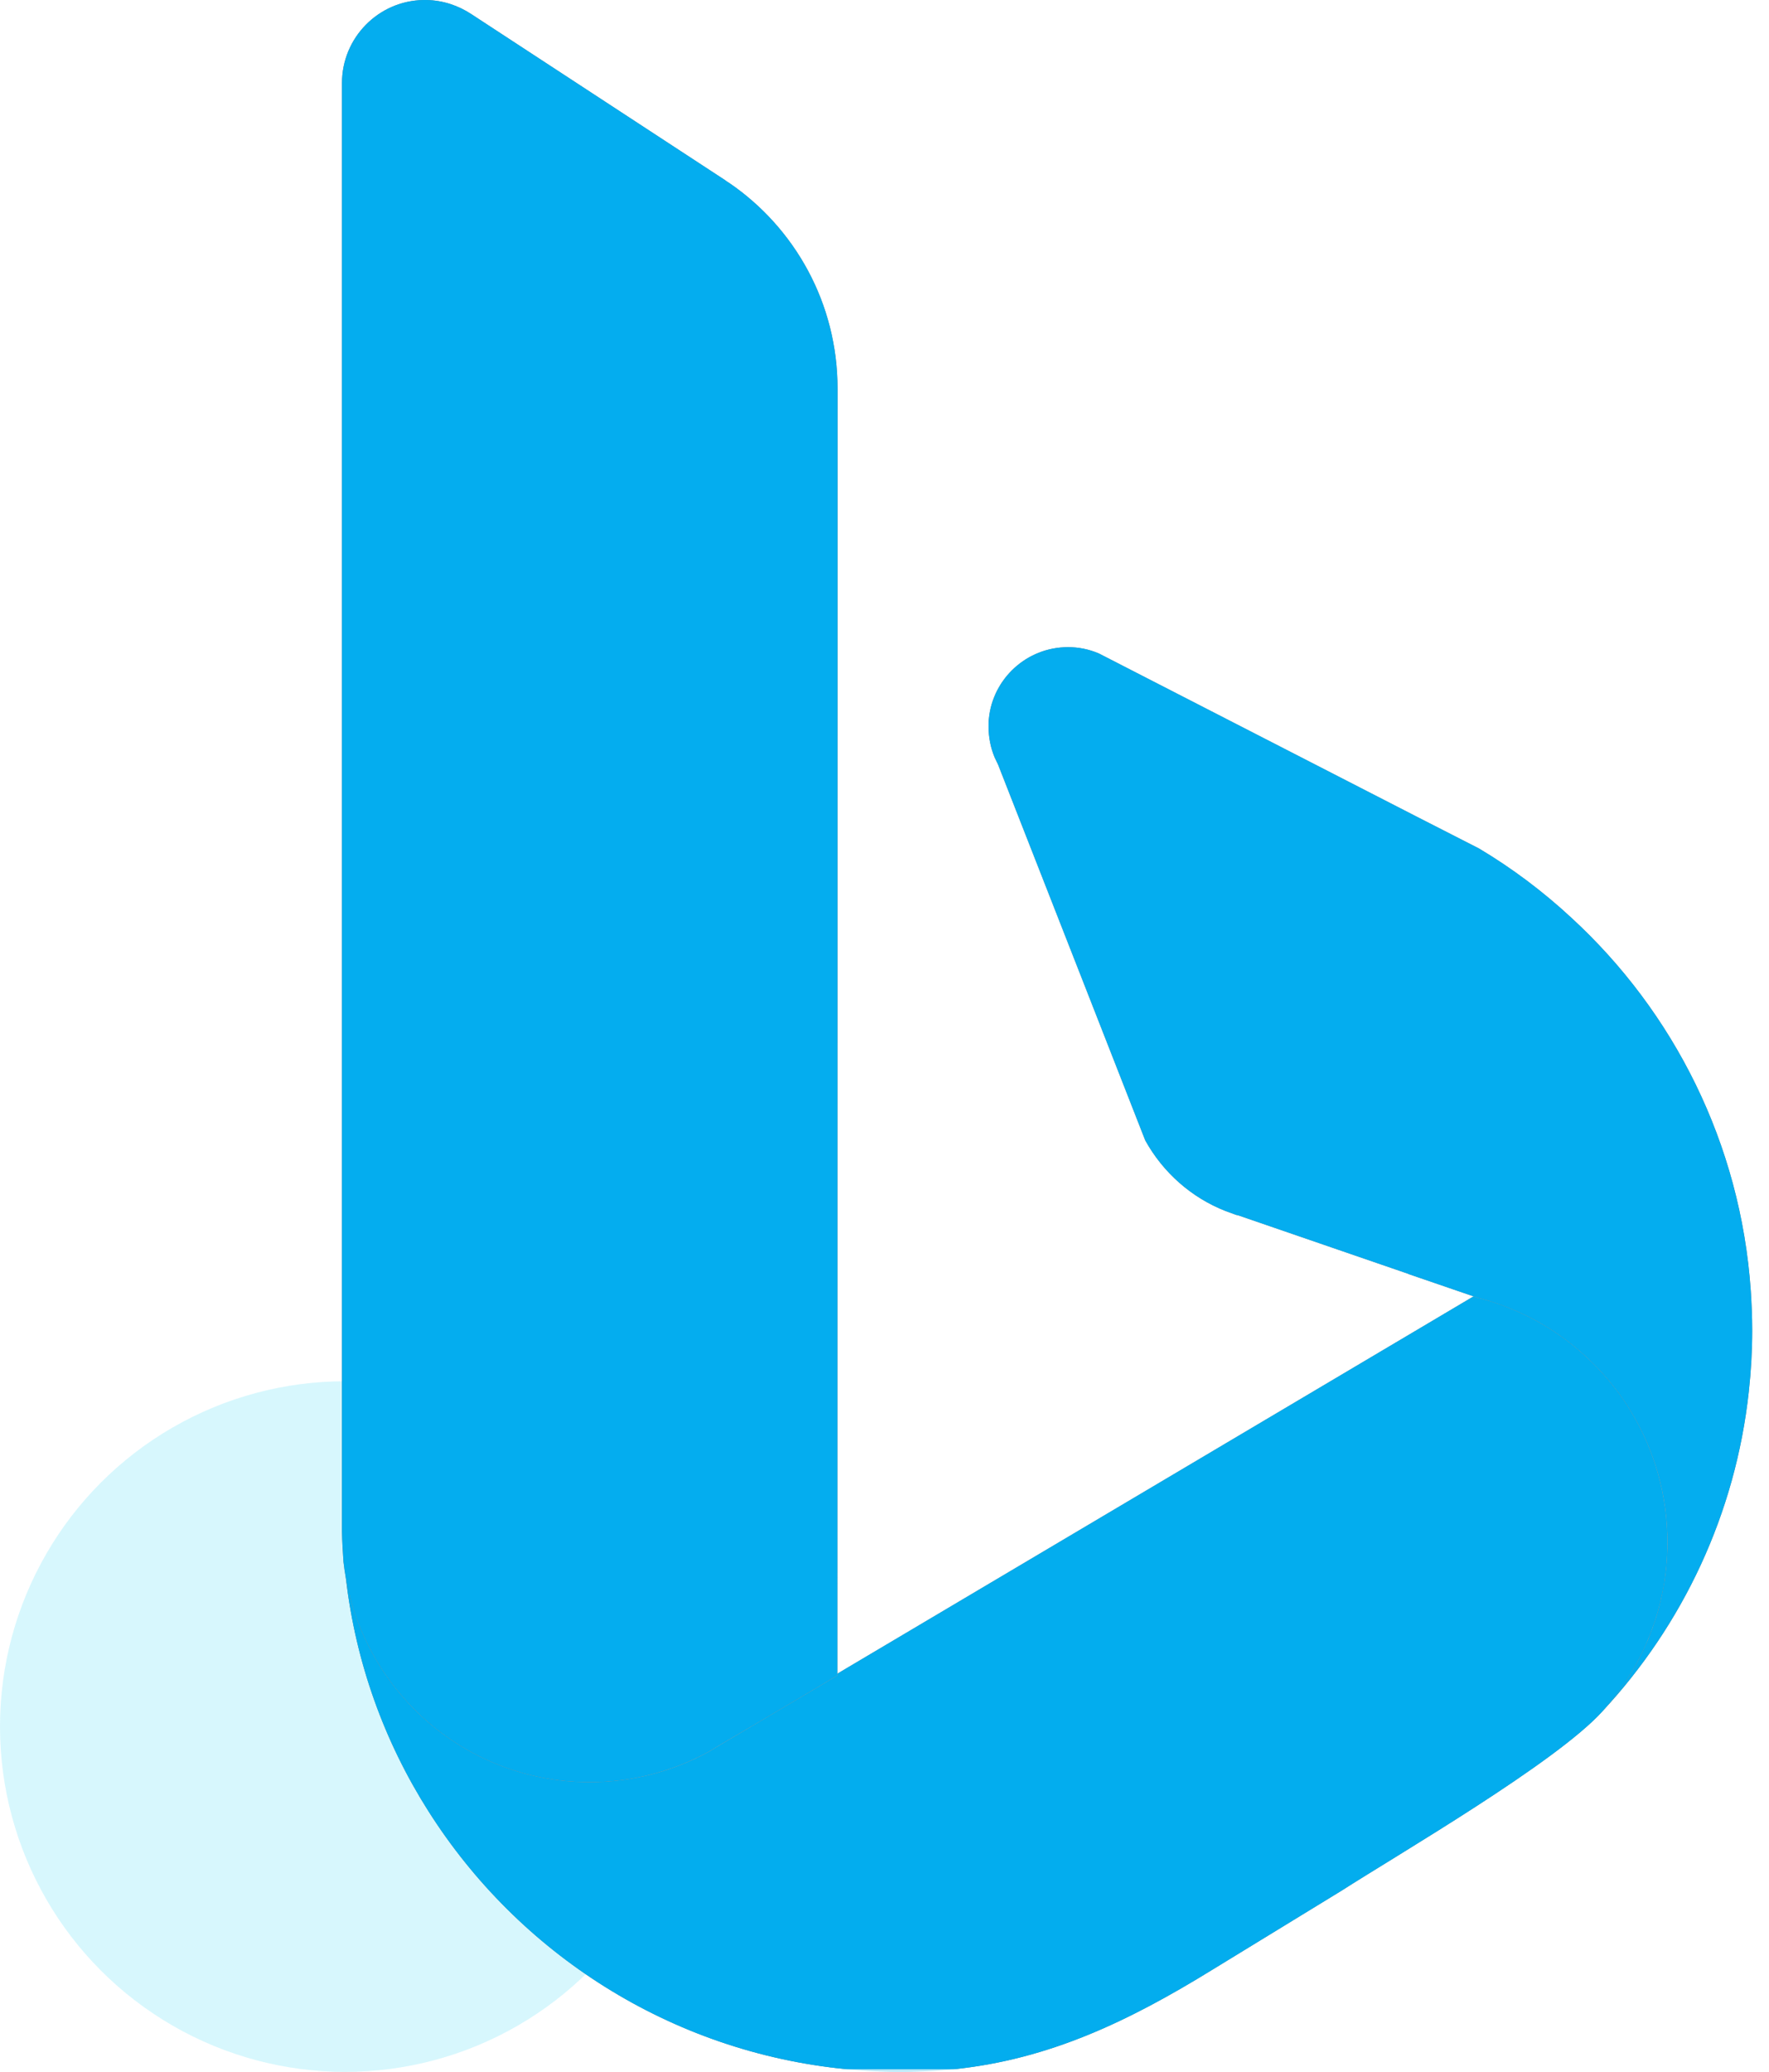 <svg width="41" height="48" viewBox="0 0 41 48" fill="none" xmlns="http://www.w3.org/2000/svg">
<ellipse cx="8" cy="40" rx="8" ry="8" fill="#78E2F7" fill-opacity="0.3"/>
<path d="M22.919 16.647C22.911 16.704 22.911 16.77 22.911 16.834C22.911 17.084 22.961 17.324 23.051 17.544L23.131 17.71L23.45 18.524L25.102 22.739L26.543 26.419C26.954 27.162 27.612 27.746 28.406 28.057L28.653 28.147C28.662 28.15 28.679 28.15 28.692 28.154L32.641 29.512V29.515L34.151 30.033L34.255 30.068C34.258 30.068 34.264 30.072 34.268 30.072C34.565 30.147 34.857 30.248 35.136 30.371C35.779 30.649 36.363 31.045 36.862 31.528C37.063 31.72 37.248 31.927 37.419 32.148C37.565 32.333 37.698 32.528 37.818 32.731C38.344 33.606 38.647 34.635 38.647 35.73C38.647 35.926 38.637 36.115 38.618 36.307C38.611 36.391 38.601 36.473 38.588 36.554V36.561C38.575 36.646 38.559 36.735 38.542 36.822C38.526 36.907 38.51 36.991 38.491 37.075C38.488 37.084 38.484 37.095 38.481 37.104C38.463 37.19 38.44 37.273 38.416 37.358C38.395 37.438 38.369 37.52 38.34 37.598C38.314 37.682 38.284 37.766 38.249 37.847C38.22 37.931 38.185 38.017 38.146 38.097C38.039 38.344 37.912 38.581 37.769 38.807C37.585 39.104 37.375 39.384 37.141 39.644C38.994 37.652 40.226 35.079 40.533 32.232C40.584 31.765 40.611 31.291 40.611 30.815C40.611 30.511 40.597 30.209 40.578 29.907C40.344 26.493 38.79 23.439 36.417 21.26C35.763 20.654 35.048 20.116 34.28 19.658L32.827 18.916L25.468 15.139C25.242 15.042 24.998 14.992 24.752 14.993C23.799 14.993 23.012 15.72 22.919 16.647Z" fill="#7F7F7F"/>
<path d="M22.919 16.647C22.911 16.704 22.911 16.77 22.911 16.834C22.911 17.084 22.961 17.324 23.051 17.544L23.131 17.71L23.45 18.524L25.102 22.739L26.543 26.419C26.954 27.162 27.612 27.746 28.406 28.057L28.653 28.147C28.662 28.15 28.679 28.15 28.692 28.154L32.641 29.512V29.515L34.151 30.033L34.255 30.068C34.258 30.068 34.264 30.072 34.268 30.072C34.565 30.147 34.857 30.248 35.136 30.371C35.779 30.649 36.363 31.045 36.862 31.528C37.063 31.72 37.248 31.927 37.419 32.148C37.565 32.333 37.698 32.528 37.818 32.731C38.344 33.606 38.647 34.635 38.647 35.73C38.647 35.926 38.637 36.115 38.618 36.307C38.611 36.391 38.601 36.473 38.588 36.554V36.561C38.575 36.646 38.559 36.735 38.542 36.822C38.526 36.907 38.51 36.991 38.491 37.075C38.488 37.084 38.484 37.095 38.481 37.104C38.463 37.19 38.44 37.273 38.416 37.358C38.395 37.438 38.369 37.52 38.34 37.598C38.314 37.682 38.284 37.766 38.249 37.847C38.22 37.931 38.185 38.017 38.146 38.097C38.039 38.344 37.912 38.581 37.769 38.807C37.585 39.104 37.375 39.384 37.141 39.644C38.994 37.652 40.226 35.079 40.533 32.232C40.584 31.765 40.611 31.291 40.611 30.815C40.611 30.511 40.597 30.209 40.578 29.907C40.344 26.493 38.79 23.439 36.417 21.26C35.763 20.654 35.048 20.116 34.28 19.658L32.827 18.916L25.468 15.139C25.242 15.042 24.998 14.992 24.752 14.993C23.799 14.993 23.012 15.72 22.919 16.647Z" fill="#04ADEF"/>
<path d="M9.814 0C8.767 0.019 7.926 0.876 7.926 1.923V35.475C7.93 35.709 7.944 35.94 7.96 36.175C7.975 36.298 7.992 36.427 8.014 36.552C8.493 39.245 10.836 41.288 13.665 41.288C14.657 41.288 15.587 41.035 16.401 40.596C16.406 40.592 16.414 40.588 16.418 40.588L16.711 40.41L17.898 39.712L19.408 38.816L19.412 9.005C19.412 7.024 18.42 5.278 16.903 4.24C16.867 4.218 16.832 4.196 16.8 4.17L10.925 0.328C10.627 0.131 10.268 0.007 9.883 0H9.814Z" fill="#7F7F7F"/>
<path d="M9.814 0C8.767 0.019 7.926 0.876 7.926 1.923V35.475C7.93 35.709 7.944 35.94 7.96 36.175C7.975 36.298 7.992 36.427 8.014 36.552C8.493 39.245 10.836 41.288 13.665 41.288C14.657 41.288 15.587 41.035 16.401 40.596C16.406 40.592 16.414 40.588 16.418 40.588L16.711 40.41L17.898 39.712L19.408 38.816L19.412 9.005C19.412 7.024 18.42 5.278 16.903 4.24C16.867 4.218 16.832 4.196 16.8 4.17L10.925 0.328C10.627 0.131 10.268 0.007 9.883 0H9.814Z" fill="#04ADEF"/>
<path d="M33.111 30.652L19.603 38.659L19.408 38.776V38.818L17.898 39.713L16.712 40.413L16.421 40.589L16.401 40.598C15.589 41.039 14.658 41.289 13.667 41.289C10.838 41.289 8.492 39.247 8.016 36.553C8.242 38.524 8.914 40.358 9.927 41.956C12.013 45.249 15.54 47.54 19.621 47.938H22.117C24.324 47.708 26.167 46.824 28.104 45.63L31.083 43.808C32.425 42.948 36.068 40.832 37.141 39.645C37.374 39.386 37.585 39.107 37.769 38.809C37.912 38.582 38.039 38.345 38.146 38.098C38.182 38.014 38.216 37.932 38.249 37.849C38.28 37.766 38.31 37.683 38.34 37.598C38.395 37.436 38.44 37.274 38.483 37.106C38.504 37.011 38.524 36.916 38.544 36.823C38.609 36.469 38.644 36.106 38.644 35.73C38.644 34.635 38.342 33.606 37.818 32.732C37.698 32.528 37.566 32.333 37.419 32.149C37.248 31.927 37.063 31.721 36.862 31.529C36.363 31.046 35.781 30.65 35.136 30.371C34.857 30.248 34.567 30.147 34.268 30.073C34.264 30.073 34.258 30.07 34.255 30.07L34.151 30.035L33.111 30.652Z" fill="#7F7F7F"/>
<path d="M33.111 30.652L19.603 38.659L19.408 38.776V38.818L17.898 39.713L16.712 40.413L16.421 40.589L16.401 40.598C15.589 41.039 14.658 41.289 13.667 41.289C10.838 41.289 8.492 39.247 8.016 36.553C8.242 38.524 8.914 40.358 9.927 41.956C12.013 45.249 15.54 47.54 19.621 47.938H22.117C24.324 47.708 26.167 46.824 28.104 45.63L31.083 43.808C32.425 42.948 36.068 40.832 37.141 39.645C37.374 39.386 37.585 39.107 37.769 38.809C37.912 38.582 38.039 38.345 38.146 38.098C38.182 38.014 38.216 37.932 38.249 37.849C38.28 37.766 38.31 37.683 38.34 37.598C38.395 37.436 38.44 37.274 38.483 37.106C38.504 37.011 38.524 36.916 38.544 36.823C38.609 36.469 38.644 36.106 38.644 35.73C38.644 34.635 38.342 33.606 37.818 32.732C37.698 32.528 37.566 32.333 37.419 32.149C37.248 31.927 37.063 31.721 36.862 31.529C36.363 31.046 35.781 30.65 35.136 30.371C34.857 30.248 34.567 30.147 34.268 30.073C34.264 30.073 34.258 30.07 34.255 30.07L34.151 30.035L33.111 30.652Z" fill="#04ADEF"/>
<path opacity="0.15" d="M38.644 35.73C38.644 36.106 38.609 36.47 38.543 36.824C38.524 36.917 38.504 37.011 38.482 37.105C38.44 37.274 38.395 37.436 38.34 37.599C38.31 37.683 38.28 37.767 38.249 37.849C38.217 37.932 38.182 38.014 38.145 38.098C38.038 38.344 37.913 38.581 37.77 38.808C37.586 39.105 37.375 39.385 37.141 39.645C36.068 40.832 32.425 42.948 31.083 43.808L28.104 45.63C25.92 46.975 23.857 47.928 21.255 47.993C21.132 47.997 21.011 48 20.892 48C20.724 48 20.558 47.997 20.392 47.99C15.986 47.822 12.143 45.455 9.927 41.956C8.89 40.323 8.236 38.475 8.016 36.553C8.492 39.247 10.838 41.289 13.667 41.289C14.658 41.289 15.589 41.039 16.401 40.598L16.421 40.588L16.712 40.413L17.898 39.713L19.408 38.818V38.776L19.603 38.659L33.111 30.651L34.151 30.035L34.255 30.07C34.258 30.07 34.264 30.073 34.268 30.073C34.567 30.147 34.858 30.248 35.136 30.371C35.781 30.65 36.363 31.046 36.862 31.529C37.063 31.721 37.249 31.929 37.419 32.149C37.566 32.333 37.698 32.528 37.818 32.732C38.342 33.606 38.644 34.635 38.644 35.73Z" fill="#04ADEF"/>
<path opacity="0.15" d="M38.644 35.73C38.644 36.106 38.609 36.47 38.543 36.824C38.524 36.917 38.504 37.011 38.482 37.105C38.44 37.274 38.395 37.436 38.34 37.599C38.31 37.683 38.28 37.767 38.249 37.849C38.217 37.932 38.182 38.014 38.145 38.098C38.038 38.344 37.913 38.581 37.77 38.808C37.586 39.105 37.375 39.385 37.141 39.645C36.068 40.832 32.425 42.948 31.083 43.808L28.104 45.63C25.92 46.975 23.857 47.928 21.255 47.993C21.132 47.997 21.011 48 20.892 48C20.724 48 20.558 47.997 20.392 47.99C15.986 47.822 12.143 45.455 9.927 41.956C8.89 40.323 8.236 38.475 8.016 36.553C8.492 39.247 10.838 41.289 13.667 41.289C14.658 41.289 15.589 41.039 16.401 40.598L16.421 40.588L16.712 40.413L17.898 39.713L19.408 38.818V38.776L19.603 38.659L33.111 30.651L34.151 30.035L34.255 30.07C34.258 30.07 34.264 30.073 34.268 30.073C34.567 30.147 34.858 30.248 35.136 30.371C35.781 30.65 36.363 31.046 36.862 31.529C37.063 31.721 37.249 31.929 37.419 32.149C37.566 32.333 37.698 32.528 37.818 32.732C38.342 33.606 38.644 34.635 38.644 35.73Z" fill="#04ADEF"/>
</svg>
